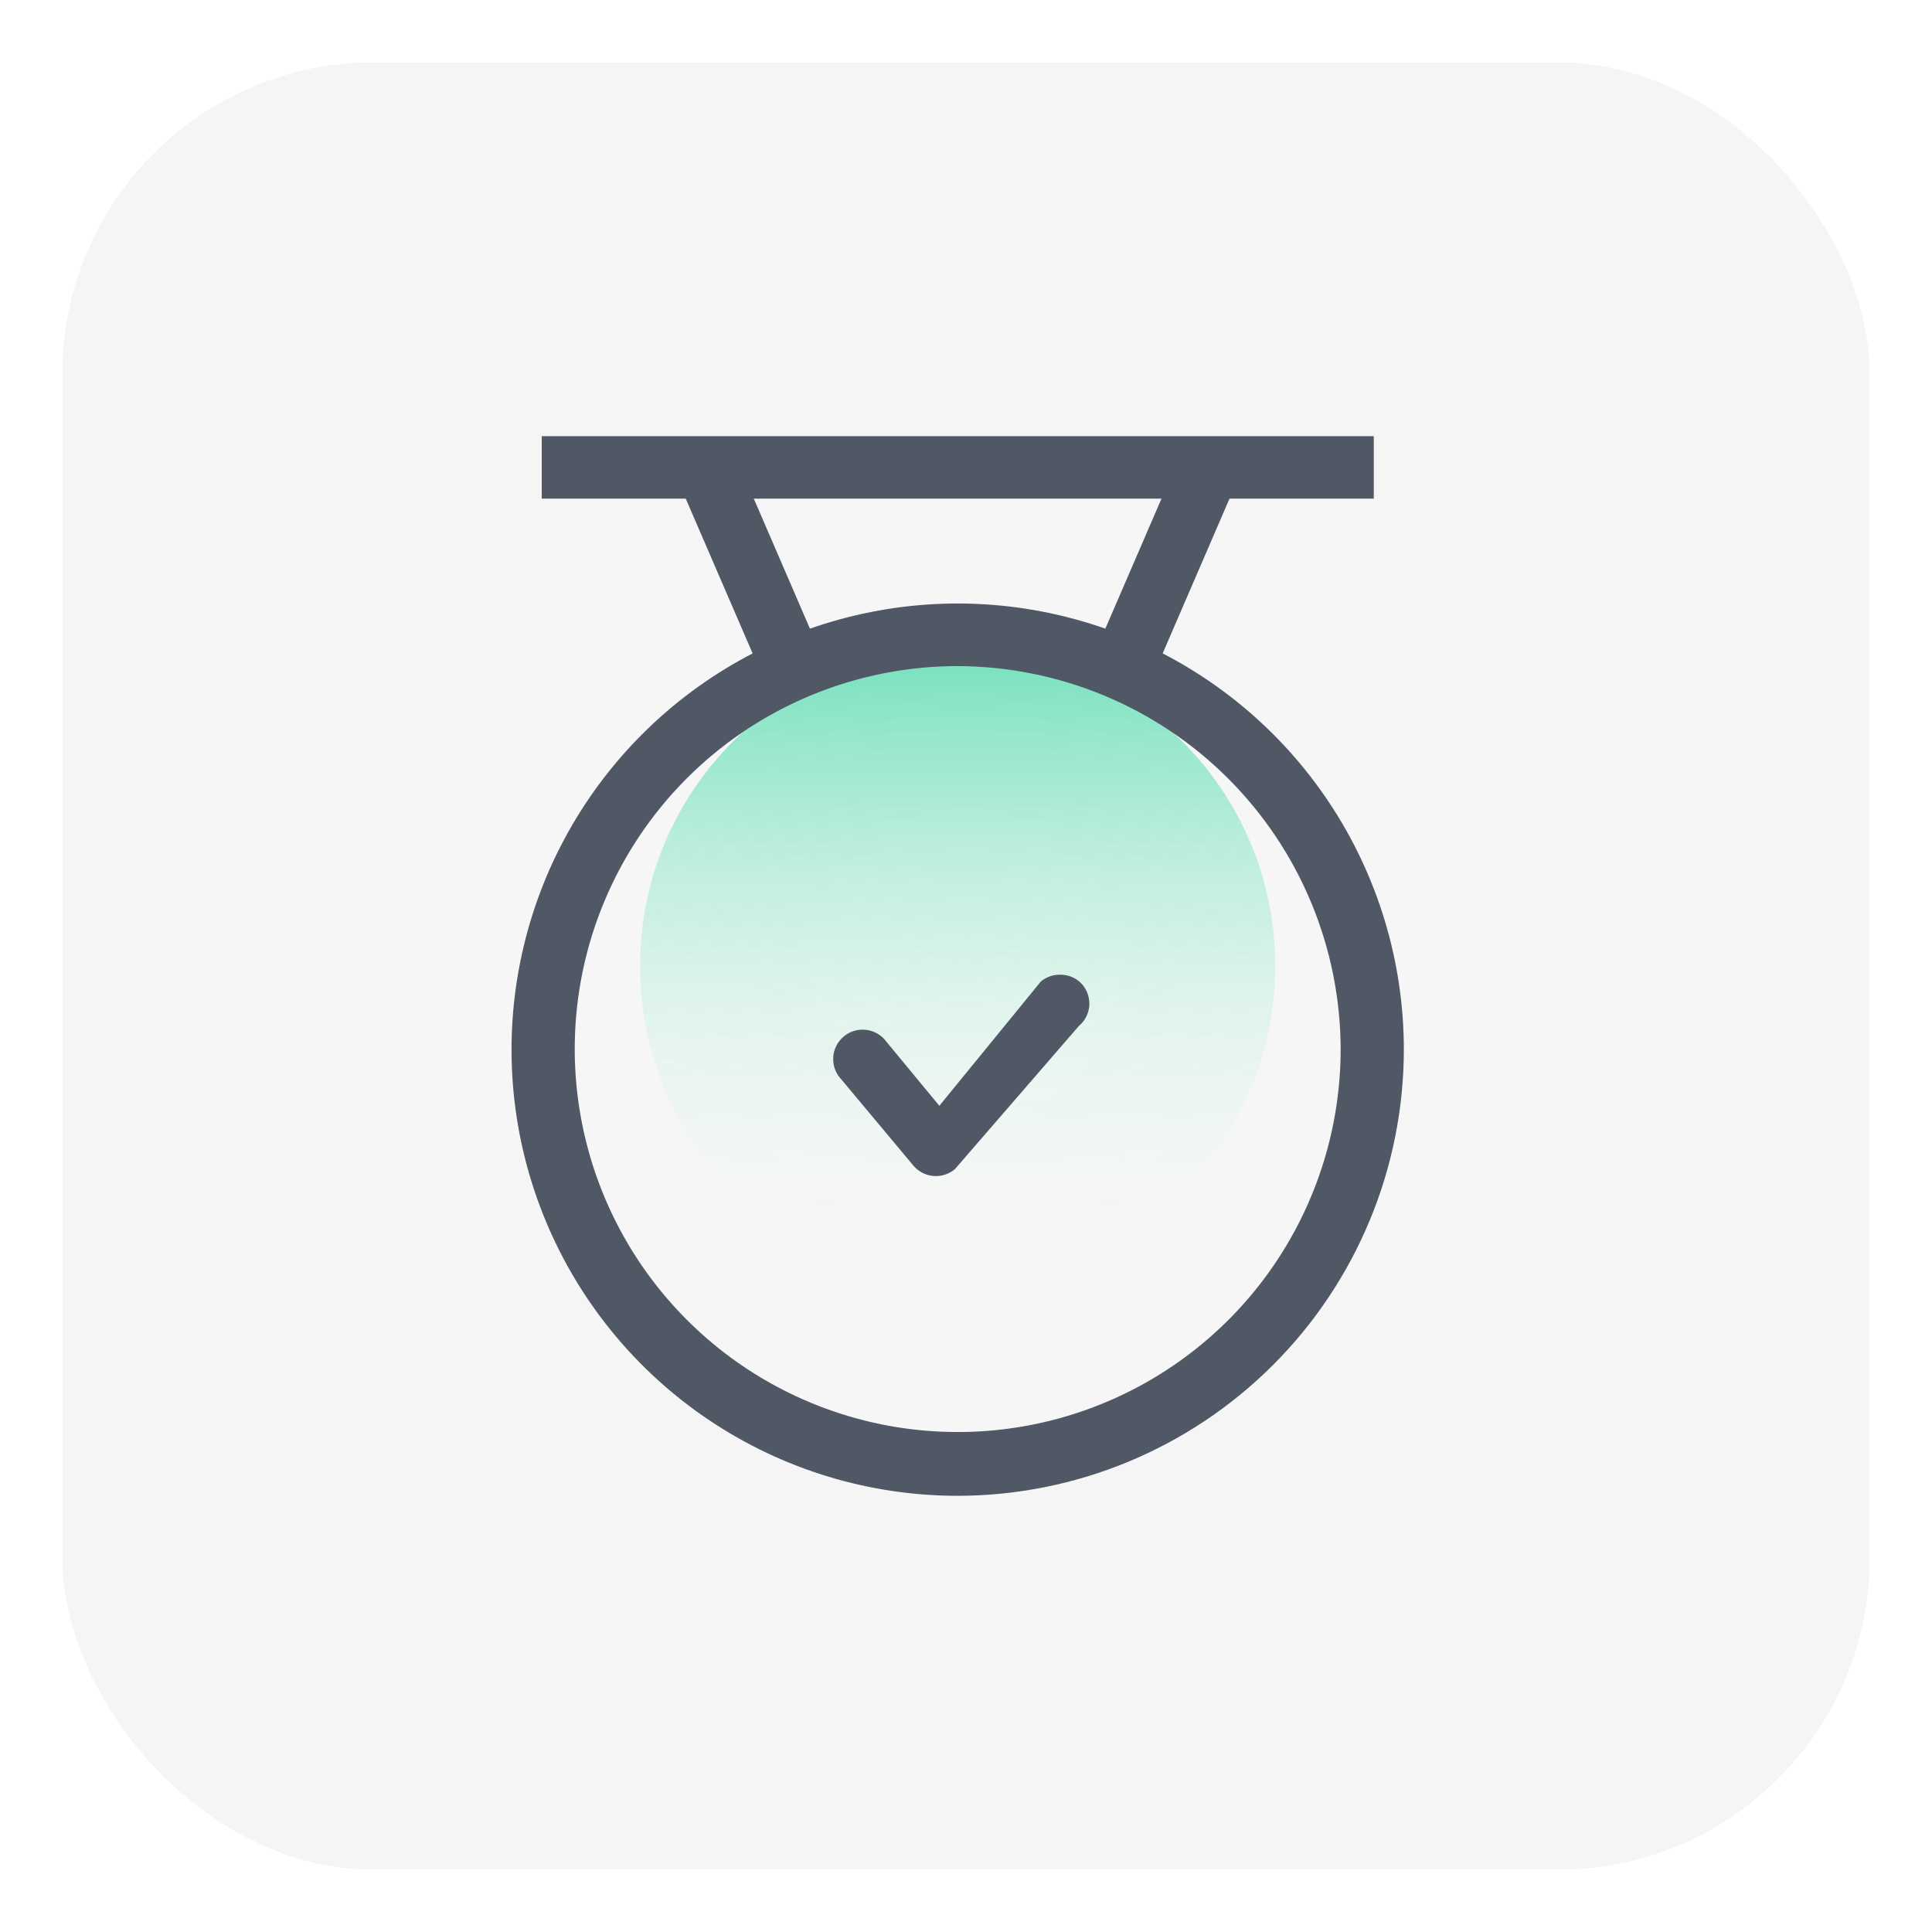 <svg width="62" height="62" viewBox="0 0 62 62" fill="none" xmlns="http://www.w3.org/2000/svg">
<g filter="url(#filter0_d_1409_46369)">
<rect x="2" y="1" width="58" height="58" rx="10" fill="black" fill-opacity="0.04" shape-rendering="crispEdges"/>
<rect x="2" y="1" width="58" height="58" rx="10" fill="url(#paint0_radial_1409_46369)" fill-opacity="0.2" shape-rendering="crispEdges"/>
<path d="M30.733 40.189C36.361 40.189 40.924 35.626 40.924 29.998C40.924 24.369 36.361 19.807 30.733 19.807C25.105 19.807 20.542 24.369 20.542 29.998C20.542 35.626 25.105 40.189 30.733 40.189Z" fill="url(#paint1_linear_1409_46369)"/>
<path d="M44.086 12.998H17.385V15.002H44.086V12.998Z" fill="#505866"/>
<path d="M30.733 47.002C27.901 47.002 25.133 46.162 22.779 44.589C20.424 43.016 18.589 40.78 17.506 38.164C16.422 35.547 16.138 32.669 16.691 29.892C17.243 27.114 18.607 24.563 20.609 22.561C22.612 20.558 25.163 19.195 27.94 18.642C30.717 18.09 33.596 18.373 36.212 19.457C38.828 20.541 41.065 22.376 42.638 24.73C44.211 27.085 45.051 29.853 45.051 32.685C45.047 36.481 43.537 40.12 40.853 42.804C38.169 45.489 34.529 46.998 30.733 47.002ZM30.733 20.376C28.303 20.376 25.927 21.097 23.905 22.447C21.884 23.798 20.309 25.717 19.379 27.963C18.449 30.208 18.206 32.679 18.68 35.063C19.154 37.447 20.324 39.637 22.043 41.356C23.762 43.075 25.952 44.245 28.336 44.719C30.72 45.194 33.191 44.95 35.436 44.02C37.682 43.09 39.601 41.515 40.952 39.493C42.302 37.472 43.023 35.096 43.023 32.666C43.014 29.409 41.717 26.288 39.414 23.985C37.111 21.682 33.99 20.385 30.733 20.376Z" fill="#505866"/>
<path d="M23.587 13.606L21.747 14.401L24.506 20.788L26.346 19.994L23.587 13.606Z" fill="#505866"/>
<path d="M37.876 13.607L35.117 19.995L36.957 20.789L39.715 14.402L37.876 13.607Z" fill="#505866"/>
<path d="M34.091 30.282C33.842 30.26 33.595 30.337 33.403 30.496L30.145 34.486L28.452 32.438C28.377 32.332 28.28 32.243 28.168 32.176C28.056 32.109 27.932 32.066 27.802 32.05C27.673 32.033 27.542 32.044 27.417 32.08C27.292 32.117 27.176 32.179 27.076 32.263C26.976 32.346 26.894 32.45 26.836 32.566C26.778 32.683 26.745 32.81 26.739 32.941C26.732 33.071 26.753 33.201 26.799 33.323C26.845 33.444 26.916 33.555 27.007 33.649L29.307 36.4C29.387 36.496 29.485 36.576 29.595 36.634C29.706 36.692 29.826 36.727 29.951 36.738C30.075 36.749 30.2 36.735 30.319 36.698C30.438 36.66 30.549 36.599 30.644 36.519L34.619 31.928C34.715 31.848 34.794 31.75 34.852 31.64C34.91 31.529 34.945 31.408 34.956 31.284C34.966 31.16 34.951 31.035 34.913 30.917C34.874 30.799 34.813 30.689 34.732 30.595C34.651 30.503 34.553 30.427 34.443 30.373C34.333 30.32 34.213 30.288 34.091 30.282Z" fill="#505866"/>
</g>
<defs>
<filter id="filter0_d_1409_46369" x="0" y="0" width="62" height="62" filterUnits="userSpaceOnUse" color-interpolation-filters="sRGB">
<feFlood flood-opacity="0" result="BackgroundImageFix"/>
<feColorMatrix in="SourceAlpha" type="matrix" values="0 0 0 0 0 0 0 0 0 0 0 0 0 0 0 0 0 0 127 0" result="hardAlpha"/>
<feOffset dy="1"/>
<feGaussianBlur stdDeviation="1"/>
<feComposite in2="hardAlpha" operator="out"/>
<feColorMatrix type="matrix" values="0 0 0 0 0.067 0 0 0 0 0.067 0 0 0 0 0.067 0 0 0 0.06 0"/>
<feBlend mode="normal" in2="BackgroundImageFix" result="effect1_dropShadow_1409_46369"/>
<feBlend mode="normal" in="SourceGraphic" in2="effect1_dropShadow_1409_46369" result="shape"/>
</filter>
<radialGradient id="paint0_radial_1409_46369" cx="0" cy="0" r="1" gradientUnits="userSpaceOnUse" gradientTransform="translate(31 30) rotate(-90) scale(29)">
<stop stop-color="white"/>
<stop offset="0.708" stop-color="white" stop-opacity="0"/>
</radialGradient>
<linearGradient id="paint1_linear_1409_46369" x1="30.733" y1="19.807" x2="30.733" y2="40.189" gradientUnits="userSpaceOnUse">
<stop stop-color="#3DD7A3" stop-opacity="0.7"/>
<stop offset="1" stop-color="white" stop-opacity="0"/>
</linearGradient>
</defs>
</svg>
